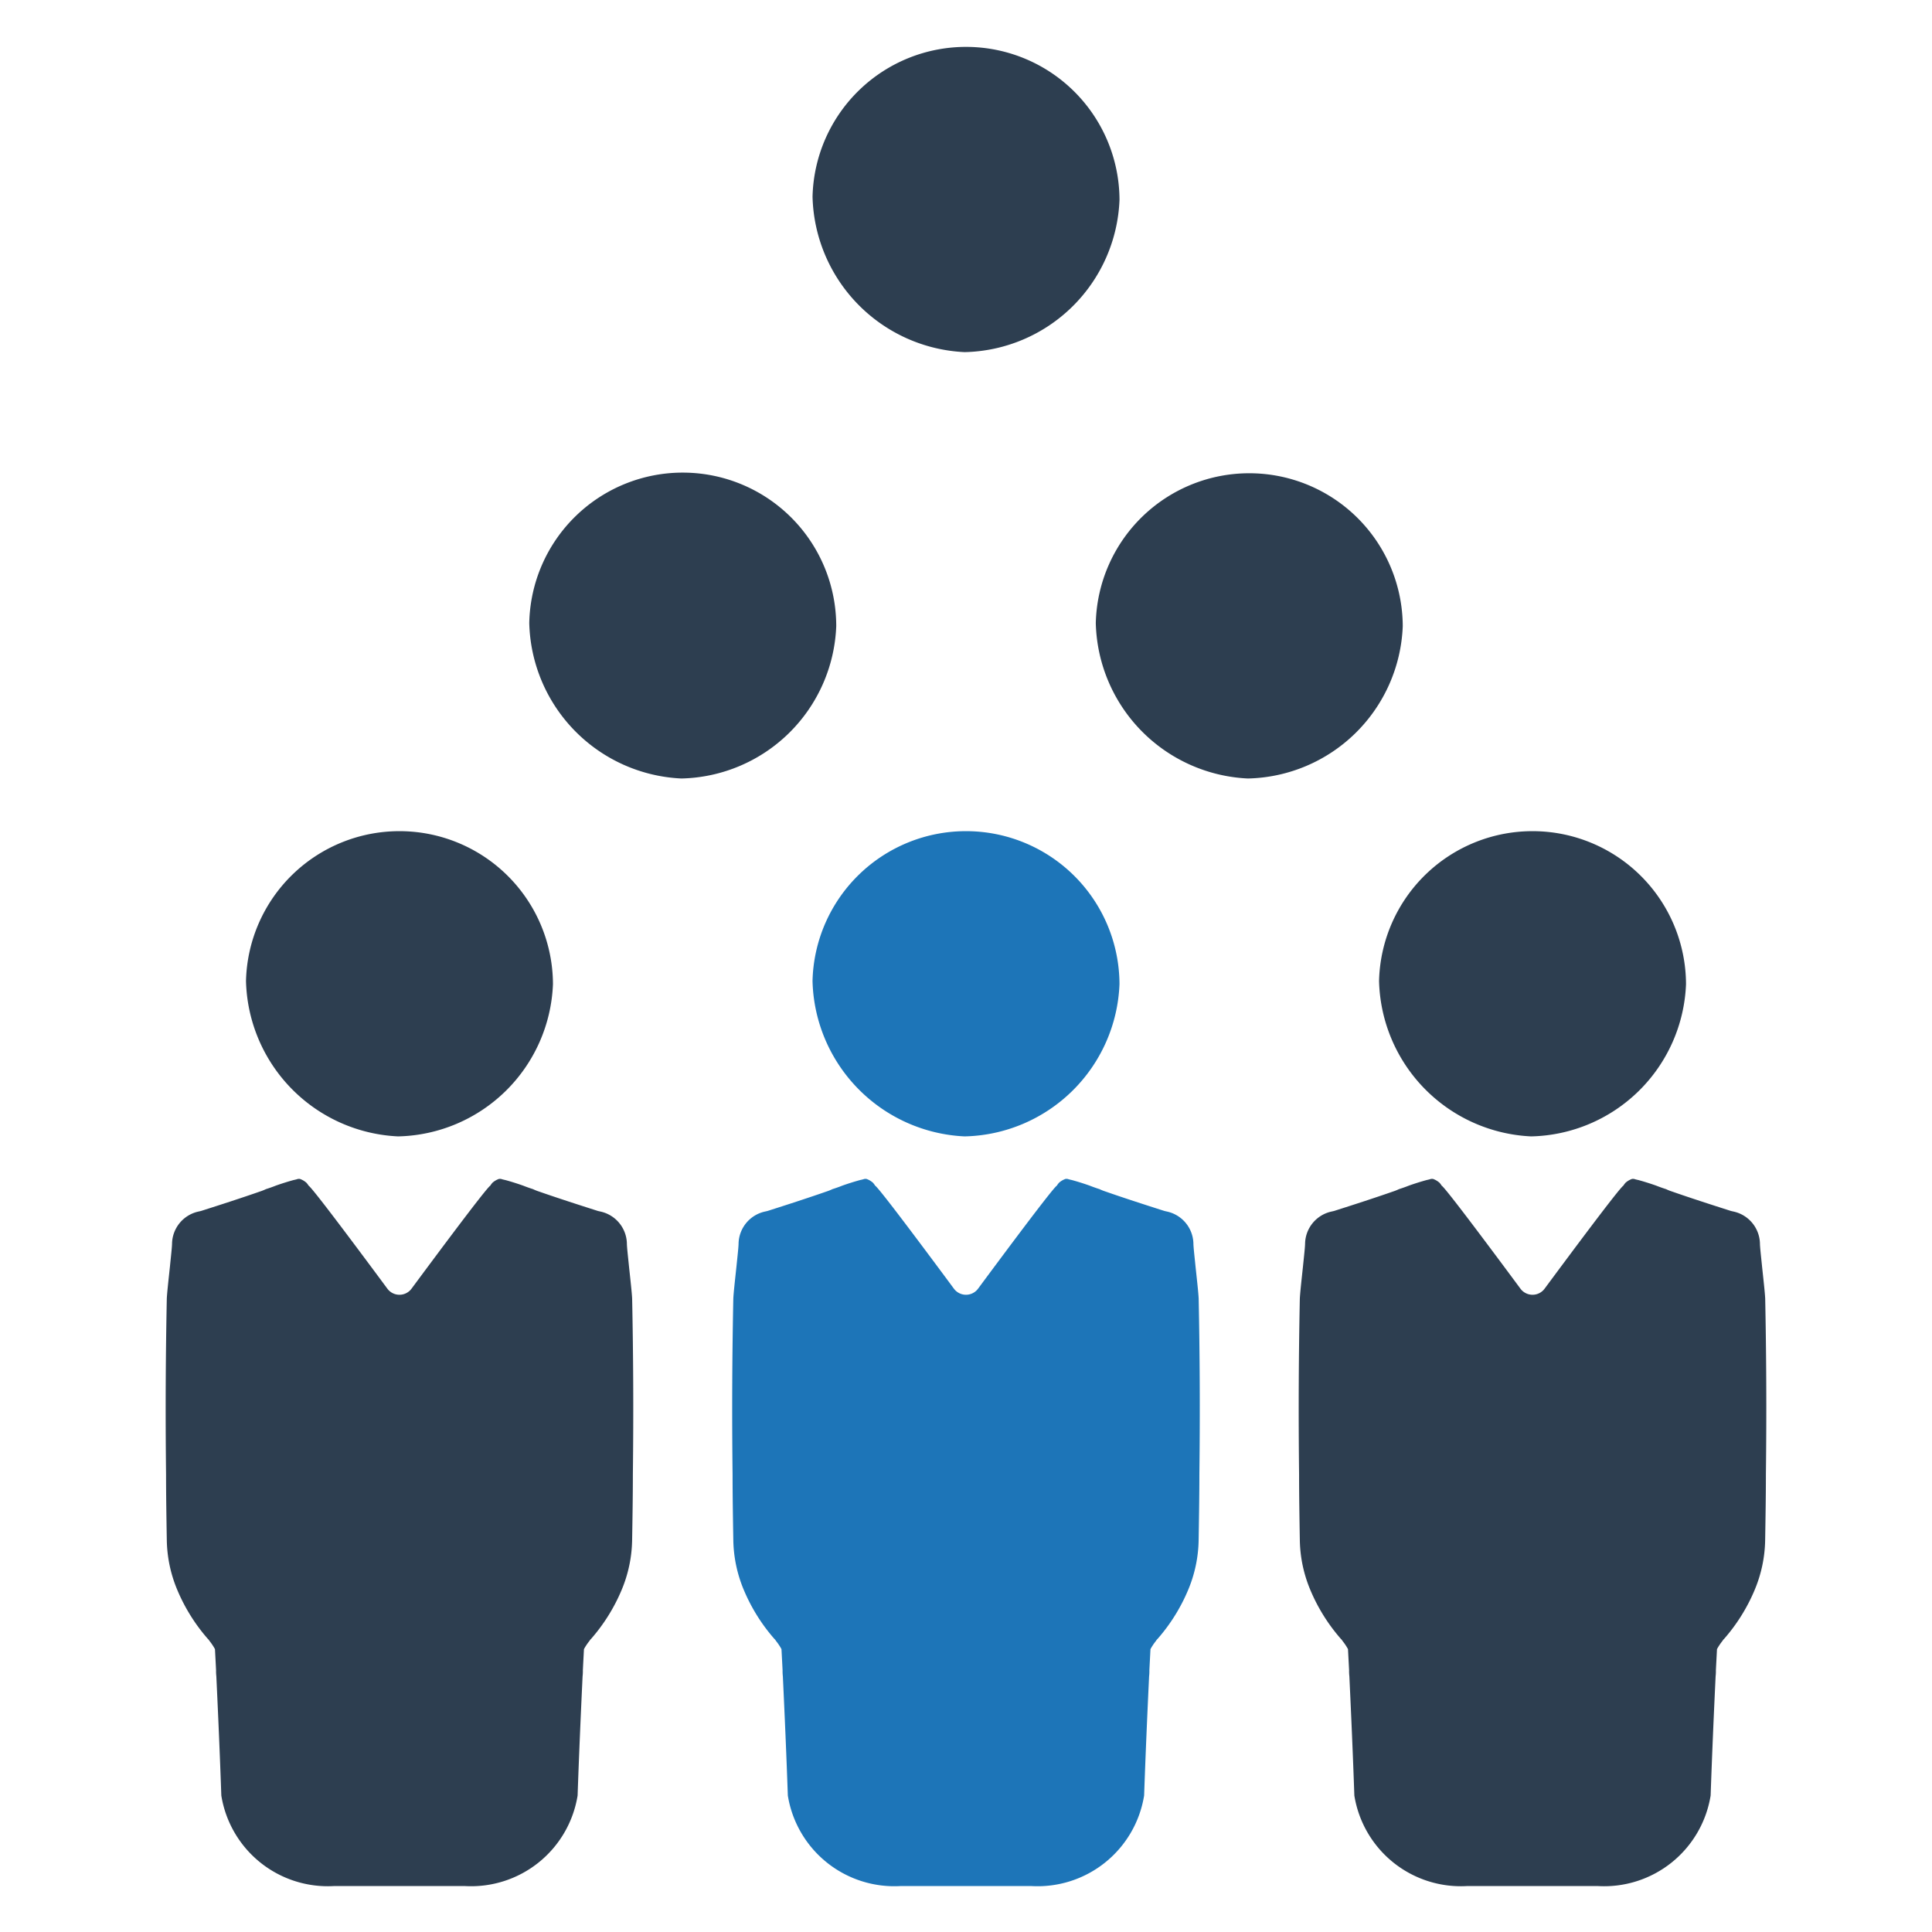<svg id="Layer_1" data-name="Layer 1" xmlns="http://www.w3.org/2000/svg" viewBox="0 0 128 128"><defs><style>.cls-1{fill:#2d3e50;}.cls-2{fill:#1d75b8;}</style></defs><g id="Business_People" data-name="Business People"><path class="cls-1" d="M63.91,23.329a10.498,10.498,0,0,0,10.26-10.09,10.17,10.17,0,0,0-20.337-.207A10.57,10.57,0,0,0,63.91,23.329Z"/><path class="cls-1" d="M45.143,51.577a10.498,10.498,0,0,0,10.26-10.09A10.17,10.17,0,0,0,35.065,41.28,10.57,10.57,0,0,0,45.143,51.577Z"/><path class="cls-1" d="M82.676,51.577A10.498,10.498,0,0,0,92.936,41.487,10.17,10.17,0,0,0,72.599,41.28,10.57,10.57,0,0,0,82.676,51.577Z"/><path class="cls-1" d="M26.376,75.289A10.498,10.498,0,0,0,36.635,65.199a10.17,10.17,0,0,0-20.337-.207A10.57,10.57,0,0,0,26.376,75.289Z"/><path class="cls-1" d="M41.881,86.038c-.018-.397-.116-1.259-.208-2.127-.067-.672-.141-1.302-.141-1.559a2.222,2.222,0,0,0-1.724-2.078l-.19-.043c-1.326-.422-2.702-.868-3.893-1.284a3.178,3.178,0,0,1-.416-.165c-.214-.067-.422-.141-.654-.232-.397-.141-.844-.281-1.192-.373a2.551,2.551,0,0,1-.281-.073h-.116a1.297,1.297,0,0,0-.44.257,1.269,1.269,0,0,0-.141.19c-.269.159-3.649,4.706-5.22,6.827a.996.996,0,0,1-1.601,0c-1.571-2.121-4.951-6.668-5.22-6.827a1.268,1.268,0,0,0-.141-.19,1.298,1.298,0,0,0-.44-.257H19.749a2.563,2.563,0,0,1-.281.073c-.348.092-.795.232-1.192.373-.232.092-.44.165-.654.232a3.172,3.172,0,0,1-.416.165c-1.192.416-2.567.862-3.893,1.284l-.19.043a2.223,2.223,0,0,0-1.724,2.078c0,.257-.073.886-.14,1.559-.092.868-.19,1.73-.208,2.127-.073,3.612-.098,7.39-.049,11.656,0,1.4.024,2.842.049,4.34a8.876,8.876,0,0,0,.697,3.307,11.909,11.909,0,0,0,2.029,3.246.383.383,0,0,1,.092.116,3.683,3.683,0,0,1,.373.556c.025.471.049.911.073,1.4a2.89,2.89,0,0,0,.018.397c.122,2.585.238,5.244.33,7.903a7.146,7.146,0,0,0,7.481,5.996h8.643a7.147,7.147,0,0,0,7.481-5.996c.092-2.659.208-5.318.33-7.903a2.876,2.876,0,0,0,.018-.397c.024-.489.049-.929.073-1.4a3.686,3.686,0,0,1,.373-.556.381.381,0,0,1,.092-.116,11.909,11.909,0,0,0,2.029-3.246,8.874,8.874,0,0,0,.697-3.307c.025-1.498.049-2.94.049-4.34C41.979,93.428,41.955,89.651,41.881,86.038Z"/><path class="cls-2" d="M63.91,75.289A10.498,10.498,0,0,0,74.169,65.199a10.17,10.17,0,0,0-20.337-.207A10.57,10.57,0,0,0,63.91,75.289Z"/><path class="cls-2" d="M79.415,86.038c-.018-.397-.116-1.259-.208-2.127-.067-.672-.141-1.302-.141-1.559a2.223,2.223,0,0,0-1.724-2.078l-.189-.043c-1.326-.422-2.702-.868-3.893-1.284a3.173,3.173,0,0,1-.416-.165c-.214-.067-.422-.141-.654-.232-.397-.141-.844-.281-1.192-.373a2.554,2.554,0,0,1-.281-.073h-.116a1.297,1.297,0,0,0-.44.257,1.262,1.262,0,0,0-.141.19c-.269.159-3.649,4.706-5.22,6.827a.996.996,0,0,1-1.601,0c-1.571-2.121-4.951-6.668-5.22-6.827a1.262,1.262,0,0,0-.141-.19,1.297,1.297,0,0,0-.44-.257h-.116a2.554,2.554,0,0,1-.281.073c-.348.092-.795.232-1.192.373-.232.092-.44.165-.654.232a3.173,3.173,0,0,1-.416.165c-1.192.416-2.567.862-3.893,1.284l-.189.043a2.223,2.223,0,0,0-1.724,2.078c0,.257-.073.886-.141,1.559-.092.868-.19,1.73-.208,2.127-.073,3.612-.098,7.39-.049,11.656,0,1.4.024,2.842.049,4.34a8.874,8.874,0,0,0,.697,3.307,11.907,11.907,0,0,0,2.029,3.246.384.384,0,0,1,.092.116,3.692,3.692,0,0,1,.373.556c.024.471.049.911.073,1.4a2.874,2.874,0,0,0,.018.397c.122,2.585.238,5.244.33,7.903a7.147,7.147,0,0,0,7.481,5.996h8.643a7.147,7.147,0,0,0,7.481-5.996c.092-2.659.208-5.318.33-7.903a2.874,2.874,0,0,0,.018-.397c.024-.489.049-.929.073-1.4a3.692,3.692,0,0,1,.373-.556.384.384,0,0,1,.092-.116,11.907,11.907,0,0,0,2.029-3.246,8.874,8.874,0,0,0,.697-3.307c.024-1.498.049-2.94.049-4.34C79.513,93.428,79.488,89.651,79.415,86.038Z"/><path class="cls-1" d="M101.443,75.289a10.498,10.498,0,0,0,10.26-10.09,10.17,10.17,0,0,0-20.337-.207A10.57,10.57,0,0,0,101.443,75.289Z"/><path class="cls-1" d="M116.949,86.038c-.018-.397-.116-1.259-.208-2.127-.067-.672-.141-1.302-.141-1.559a2.223,2.223,0,0,0-1.724-2.078l-.19-.043c-1.326-.422-2.702-.868-3.893-1.284a3.172,3.172,0,0,1-.416-.165c-.214-.067-.422-.141-.654-.232-.397-.141-.844-.281-1.192-.373a2.563,2.563,0,0,1-.281-.073H108.135a1.298,1.298,0,0,0-.44.257,1.27,1.27,0,0,0-.141.19c-.269.159-3.649,4.706-5.22,6.827a.996.996,0,0,1-1.601,0c-1.571-2.121-4.951-6.668-5.22-6.827a1.269,1.269,0,0,0-.141-.19,1.297,1.297,0,0,0-.44-.257h-.116a2.551,2.551,0,0,1-.281.073c-.348.092-.795.232-1.192.373-.232.092-.44.165-.654.232a3.178,3.178,0,0,1-.416.165c-1.192.416-2.567.862-3.893,1.284l-.19.043a2.222,2.222,0,0,0-1.724,2.078c0,.257-.073.886-.141,1.559-.092.868-.189,1.73-.208,2.127-.073,3.612-.098,7.39-.049,11.656,0,1.4.024,2.842.049,4.34a8.875,8.875,0,0,0,.697,3.307,11.909,11.909,0,0,0,2.029,3.246.381.381,0,0,1,.092.116,3.684,3.684,0,0,1,.373.556c.024.471.049.911.073,1.4a2.873,2.873,0,0,0,.018.397c.122,2.585.238,5.244.33,7.903a7.146,7.146,0,0,0,7.481,5.996h8.643a7.146,7.146,0,0,0,7.481-5.996c.092-2.659.208-5.318.33-7.903a2.89,2.89,0,0,0,.018-.397c.025-.489.049-.929.073-1.4a3.685,3.685,0,0,1,.373-.556.383.383,0,0,1,.092-.116,11.909,11.909,0,0,0,2.029-3.246,8.876,8.876,0,0,0,.697-3.307c.025-1.498.049-2.94.049-4.34C117.047,93.428,117.022,89.651,116.949,86.038Z"/></g></svg>